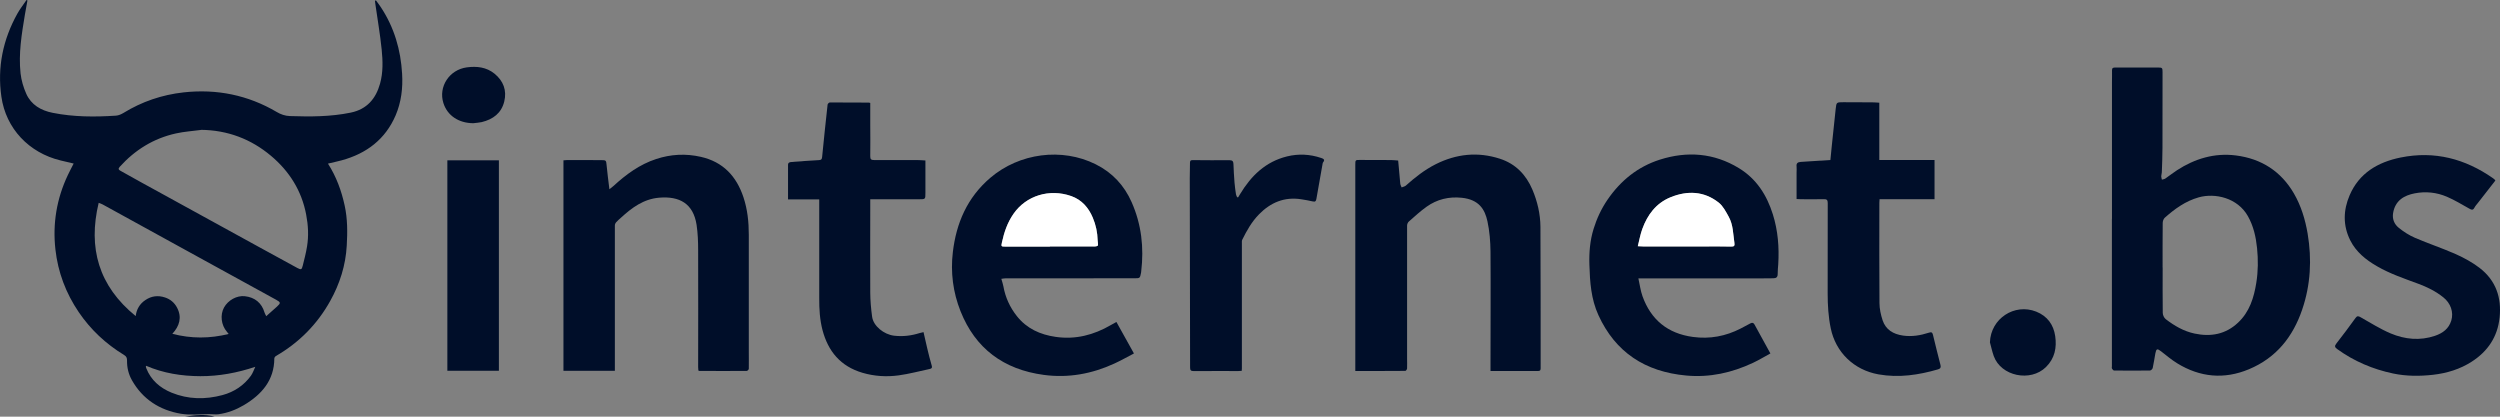 <svg width="108" height="18" viewBox="0 0 108 18" fill="none" xmlns="http://www.w3.org/2000/svg">
<rect x="0" y="0" width="108" height="18" fill="#808080" stroke="none"/>
<g clip-path="url(#clip0_1953_15803)">
<path d="M7.992 18C8.419 17.931 8.849 17.881 9.276 18H7.992Z" fill="#000E29"/>
<path d="M16.24 0.016C16.311 0.112 16.384 0.206 16.45 0.307C17.031 1.184 17.312 2.152 17.371 3.187C17.408 3.807 17.335 4.412 17.09 4.987C16.648 6.01 15.844 6.633 14.753 6.928C14.565 6.978 14.371 7.02 14.168 7.068C14.529 7.631 14.751 8.24 14.89 8.881C15.015 9.453 15.013 10.028 14.98 10.607C14.933 11.461 14.68 12.258 14.265 13.002C13.71 14 12.929 14.795 11.921 15.379C11.886 15.399 11.851 15.45 11.851 15.486C11.846 16.425 11.31 17.041 10.536 17.501C10.199 17.7 9.833 17.842 9.439 17.895C9.309 17.913 9.172 17.89 9.037 17.89C8.632 17.89 8.214 17.941 7.817 17.874C6.89 17.718 6.161 17.242 5.7 16.427C5.552 16.166 5.483 15.878 5.488 15.578C5.488 15.468 5.469 15.399 5.354 15.331C4.568 14.854 3.914 14.238 3.402 13.485C2.843 12.661 2.503 11.757 2.394 10.777C2.269 9.662 2.446 8.586 2.93 7.564C3.008 7.4 3.095 7.237 3.182 7.065C2.996 7.022 2.809 6.978 2.623 6.933C1.247 6.603 0.254 5.547 0.06 4.178C-0.122 2.908 0.126 1.71 0.752 0.586C0.865 0.382 1.014 0.195 1.146 0C1.16 0.007 1.174 0.011 1.186 0.018C1.148 0.224 1.11 0.43 1.075 0.636C0.936 1.474 0.796 2.317 0.888 3.169C0.922 3.471 1.011 3.775 1.136 4.055C1.349 4.529 1.769 4.774 2.276 4.874C3.18 5.055 4.093 5.057 5.009 4.996C5.122 4.989 5.24 4.936 5.337 4.877C6.132 4.389 7.001 4.094 7.931 3.991C9.366 3.833 10.711 4.107 11.95 4.835C12.131 4.943 12.318 5.007 12.523 5.014C13.403 5.044 14.284 5.044 15.152 4.865C15.851 4.721 16.238 4.261 16.417 3.617C16.554 3.13 16.538 2.628 16.488 2.136C16.422 1.484 16.309 0.836 16.217 0.188C16.209 0.137 16.202 0.085 16.198 0.034C16.212 0.03 16.226 0.023 16.24 0.018V0.016ZM8.679 5.614C8.32 5.662 7.957 5.685 7.605 5.763C6.628 5.978 5.826 6.482 5.169 7.21C5.099 7.29 5.122 7.333 5.203 7.377C5.49 7.537 5.778 7.702 6.069 7.86C7.777 8.799 9.486 9.737 11.194 10.674C11.744 10.976 12.292 11.278 12.844 11.576C13.007 11.663 13.035 11.651 13.078 11.479C13.146 11.205 13.219 10.928 13.264 10.648C13.34 10.188 13.314 9.726 13.226 9.268C13.033 8.244 12.502 7.397 11.704 6.729C10.848 6.01 9.838 5.621 8.679 5.609V5.614ZM5.863 13.652C5.896 13.364 6.036 13.123 6.286 12.959C6.543 12.787 6.824 12.75 7.124 12.849C7.364 12.927 7.539 13.08 7.65 13.293C7.867 13.707 7.756 14.083 7.445 14.421C8.268 14.634 9.061 14.628 9.878 14.428C9.838 14.378 9.821 14.355 9.802 14.332C9.554 14.044 9.502 13.604 9.677 13.286C9.854 12.965 10.232 12.759 10.576 12.796C11.01 12.844 11.305 13.087 11.426 13.497C11.438 13.54 11.464 13.581 11.501 13.659C11.671 13.508 11.82 13.377 11.966 13.245C12.136 13.089 12.129 13.062 11.928 12.949C10.812 12.338 9.696 11.725 8.58 11.111C7.199 10.353 5.821 9.593 4.44 8.835C4.391 8.808 4.334 8.789 4.263 8.762C3.796 10.708 4.259 12.354 5.863 13.655V13.652ZM6.314 15.802C6.307 15.825 6.298 15.834 6.3 15.843C6.305 15.866 6.312 15.889 6.321 15.912C6.522 16.422 6.911 16.757 7.411 16.963C8.129 17.256 8.87 17.267 9.616 17.066C10.121 16.928 10.534 16.651 10.836 16.237C10.921 16.12 10.966 15.978 11.029 15.846C10.241 16.109 9.462 16.253 8.655 16.251C7.843 16.248 7.057 16.123 6.312 15.802H6.314Z" fill="#000E29"/>
<path d="M91.237 9.458C91.237 7.503 91.237 5.547 91.237 3.592C91.237 3.404 91.243 3.217 91.239 3.029C91.239 2.93 91.296 2.919 91.371 2.917C91.635 2.917 91.897 2.917 92.162 2.917C92.516 2.917 92.867 2.917 93.221 2.917C93.41 2.917 93.422 2.93 93.422 3.116C93.422 4.201 93.422 5.289 93.419 6.374C93.419 6.731 93.403 7.088 93.391 7.443C93.391 7.5 93.365 7.558 93.365 7.612C93.365 7.663 93.384 7.711 93.394 7.761C93.443 7.745 93.5 7.741 93.542 7.713C93.712 7.596 93.875 7.466 94.047 7.354C94.817 6.855 95.664 6.598 96.589 6.715C97.696 6.855 98.543 7.404 99.098 8.359C99.411 8.899 99.586 9.485 99.69 10.092C99.876 11.205 99.82 12.304 99.454 13.375C99.058 14.538 98.345 15.454 97.155 15.951C96.082 16.4 95.038 16.299 94.054 15.694C93.809 15.543 93.585 15.353 93.358 15.177C93.195 15.051 93.153 15.06 93.113 15.259C93.073 15.472 93.044 15.688 92.997 15.898C92.988 15.942 92.921 16.006 92.879 16.006C92.362 16.013 91.843 16.013 91.326 16.006C91.296 16.006 91.255 15.955 91.237 15.921C91.222 15.894 91.234 15.855 91.234 15.82C91.234 13.696 91.234 11.573 91.234 9.449L91.237 9.458ZM93.429 11.562C93.429 11.562 93.429 11.562 93.427 11.562C93.427 12.214 93.422 12.865 93.431 13.517C93.431 13.609 93.488 13.732 93.559 13.787C93.932 14.073 94.333 14.309 94.807 14.41C95.515 14.561 96.152 14.438 96.681 13.941C97.181 13.474 97.37 12.858 97.472 12.217C97.552 11.72 97.556 11.219 97.505 10.717C97.455 10.234 97.353 9.771 97.108 9.336C96.66 8.542 95.687 8.329 94.989 8.524C94.413 8.686 93.95 9.023 93.519 9.405C93.462 9.456 93.429 9.556 93.429 9.634C93.422 10.275 93.424 10.918 93.424 11.56L93.429 11.562Z" fill="#000E29"/>
<path d="M24.341 6.926C24.4 6.921 24.454 6.914 24.506 6.914C24.999 6.914 25.492 6.914 25.983 6.917C26.186 6.917 26.186 6.935 26.205 7.134C26.236 7.468 26.281 7.803 26.326 8.176C26.406 8.112 26.455 8.075 26.5 8.036C27.043 7.539 27.628 7.104 28.348 6.869C28.983 6.66 29.625 6.628 30.274 6.775C31.244 6.994 31.815 7.619 32.115 8.515C32.292 9.044 32.348 9.588 32.348 10.14C32.348 11.83 32.348 13.52 32.348 15.209C32.348 15.45 32.353 15.692 32.348 15.933C32.348 15.965 32.289 16.024 32.259 16.024C31.576 16.029 30.895 16.026 30.212 16.024C30.203 16.024 30.194 16.017 30.17 16.008C30.168 15.965 30.16 15.912 30.16 15.862C30.16 14.177 30.168 12.492 30.16 10.806C30.16 10.44 30.146 10.072 30.092 9.71C29.948 8.785 29.346 8.467 28.476 8.54C27.801 8.597 27.298 8.973 26.828 9.403C26.755 9.469 26.68 9.531 26.616 9.604C26.585 9.639 26.562 9.696 26.562 9.742C26.562 11.78 26.562 13.817 26.562 15.855C26.562 15.907 26.562 15.96 26.562 16.02H24.341V6.926Z" fill="#000E29"/>
<path d="M58.549 16.024C58.549 15.408 58.549 14.815 58.549 14.222C58.549 11.857 58.549 9.49 58.549 7.125C58.549 6.907 58.549 6.907 58.775 6.91C59.214 6.91 59.651 6.91 60.09 6.914C60.189 6.914 60.288 6.928 60.401 6.935C60.432 7.274 60.458 7.603 60.491 7.931C60.496 7.988 60.529 8.041 60.55 8.096C60.611 8.07 60.685 8.059 60.732 8.018C61.128 7.663 61.544 7.335 62.025 7.093C62.915 6.646 63.842 6.548 64.796 6.857C65.48 7.079 65.928 7.553 66.2 8.192C66.417 8.705 66.542 9.243 66.547 9.797C66.559 11.83 66.554 13.863 66.556 15.894C66.556 15.967 66.552 16.026 66.448 16.026C65.773 16.026 65.095 16.026 64.39 16.026C64.39 15.903 64.39 15.79 64.39 15.676C64.39 14.073 64.402 12.471 64.39 10.868C64.385 10.431 64.35 9.987 64.258 9.561C64.147 9.046 63.894 8.622 63.151 8.544C62.589 8.485 62.079 8.611 61.631 8.929C61.36 9.121 61.114 9.35 60.862 9.57C60.817 9.609 60.786 9.687 60.786 9.746C60.784 11.658 60.786 13.57 60.786 15.482C60.786 15.626 60.793 15.772 60.786 15.916C60.786 15.955 60.736 16.022 60.711 16.022C60 16.029 59.29 16.026 58.549 16.026V16.024Z" fill="#000E29"/>
<path d="M76.483 15.268C76.237 15.401 75.994 15.55 75.737 15.671C74.823 16.102 73.861 16.317 72.846 16.223C71.071 16.061 69.785 15.22 69.051 13.613C68.732 12.913 68.685 12.185 68.662 11.438C68.645 10.907 68.688 10.39 68.843 9.888C68.98 9.444 69.176 9.02 69.445 8.627C70.007 7.807 70.745 7.203 71.708 6.896C72.893 6.52 74.047 6.61 75.118 7.262C75.883 7.727 76.327 8.432 76.586 9.256C76.808 9.961 76.865 10.685 76.82 11.418C76.811 11.557 76.794 11.697 76.796 11.837C76.796 11.974 76.735 12.022 76.6 12.022C76.407 12.02 76.213 12.027 76.018 12.027C74.349 12.027 72.683 12.027 71.014 12.027C70.951 12.027 70.887 12.027 70.778 12.027C70.84 12.304 70.871 12.562 70.958 12.803C71.321 13.806 72.036 14.408 73.136 14.556C73.865 14.655 74.55 14.524 75.196 14.193C75.338 14.119 75.477 14.048 75.616 13.97C75.704 13.922 75.756 13.947 75.798 14.025C76.02 14.428 76.242 14.834 76.48 15.268H76.483ZM70.752 10.639C70.835 10.644 70.908 10.651 70.981 10.651C71.921 10.651 72.862 10.651 73.802 10.651C74.13 10.651 74.458 10.646 74.786 10.655C74.915 10.658 74.944 10.621 74.927 10.497C74.868 10.113 74.875 9.714 74.68 9.364C74.559 9.146 74.436 8.904 74.248 8.755C73.618 8.258 72.9 8.228 72.171 8.524C71.538 8.78 71.17 9.284 70.948 9.893C70.861 10.131 70.819 10.383 70.752 10.644V10.639Z" fill="#000E29"/>
<path d="M43.259 12.05C43.294 12.175 43.329 12.272 43.346 12.368C43.431 12.846 43.627 13.277 43.931 13.659C44.356 14.195 44.937 14.458 45.611 14.554C46.466 14.676 47.247 14.472 47.979 14.048C48.059 14.002 48.141 13.959 48.229 13.909C48.481 14.36 48.727 14.802 48.986 15.269C48.715 15.411 48.432 15.571 48.139 15.706C47.174 16.15 46.157 16.338 45.095 16.196C43.348 15.962 42.135 15.051 41.496 13.448C41.168 12.624 41.059 11.761 41.163 10.891C41.309 9.646 41.781 8.535 42.782 7.681C44.04 6.61 45.873 6.369 47.334 7.097C48.056 7.457 48.569 8.013 48.887 8.734C49.312 9.694 49.423 10.697 49.3 11.727C49.3 11.745 49.295 11.766 49.293 11.784C49.246 12.022 49.246 12.022 48.998 12.022C47.148 12.022 45.295 12.022 43.445 12.024C43.384 12.024 43.322 12.038 43.261 12.045L43.259 12.05ZM45.354 10.653V10.648C45.951 10.648 46.548 10.648 47.145 10.648C47.238 10.648 47.351 10.662 47.417 10.619C47.457 10.591 47.422 10.463 47.417 10.381C47.41 10.042 47.339 9.717 47.207 9.403C47.025 8.973 46.73 8.634 46.279 8.473C45.331 8.137 44.33 8.455 43.787 9.231C43.523 9.611 43.379 10.03 43.282 10.472C43.245 10.646 43.245 10.655 43.426 10.655C44.068 10.655 44.71 10.655 45.352 10.655L45.354 10.653Z" fill="#000E29"/>
<path d="M107.799 7.8C107.549 8.121 107.299 8.439 107.051 8.76C106.997 8.828 106.935 8.895 106.895 8.972C106.832 9.092 106.77 9.066 106.671 9.011C106.355 8.833 106.041 8.643 105.706 8.499C105.265 8.311 104.793 8.26 104.318 8.352C103.865 8.439 103.469 8.657 103.381 9.211C103.341 9.46 103.433 9.684 103.62 9.836C103.834 10.01 104.075 10.165 104.33 10.275C104.911 10.525 105.515 10.724 106.093 10.98C106.452 11.141 106.806 11.335 107.115 11.571C107.825 12.116 108.073 12.858 107.983 13.719C107.896 14.543 107.481 15.172 106.78 15.623C106.275 15.949 105.706 16.123 105.106 16.191C104.531 16.255 103.955 16.255 103.386 16.136C102.506 15.951 101.696 15.607 100.972 15.083C100.863 15.003 100.84 14.955 100.934 14.836C101.22 14.476 101.489 14.105 101.758 13.737C101.828 13.641 101.878 13.648 101.975 13.703C102.404 13.945 102.822 14.211 103.275 14.403C103.891 14.662 104.54 14.728 105.194 14.506C105.529 14.392 105.788 14.199 105.895 13.851C106.006 13.485 105.869 13.098 105.55 12.844C105.227 12.585 104.861 12.404 104.474 12.26C103.865 12.034 103.249 11.828 102.687 11.502C102.206 11.225 101.781 10.884 101.531 10.383C101.21 9.742 101.227 9.08 101.505 8.434C101.913 7.484 102.713 7.006 103.709 6.804C105.175 6.507 106.494 6.859 107.695 7.697C107.719 7.713 107.743 7.732 107.764 7.752C107.778 7.766 107.787 7.782 107.804 7.803L107.799 7.8Z" fill="#000E29"/>
<path d="M77.612 8.602C77.612 8.215 77.612 7.835 77.612 7.455C77.612 7.368 77.622 7.281 77.612 7.194C77.594 7.054 77.66 7.004 77.794 6.994C78.217 6.969 78.637 6.939 79.073 6.912C79.092 6.704 79.111 6.493 79.135 6.285C79.189 5.758 79.246 5.229 79.302 4.703C79.333 4.416 79.338 4.416 79.635 4.416C80.048 4.416 80.461 4.416 80.874 4.421C80.973 4.421 81.072 4.43 81.186 4.437V6.912H83.572V8.604H81.197C81.193 8.668 81.188 8.716 81.188 8.762C81.188 10.204 81.181 11.649 81.193 13.091C81.193 13.341 81.252 13.6 81.329 13.838C81.464 14.241 81.783 14.435 82.21 14.497C82.594 14.552 82.963 14.49 83.324 14.373C83.43 14.339 83.475 14.348 83.503 14.46C83.607 14.898 83.718 15.333 83.829 15.768C83.852 15.862 83.836 15.923 83.727 15.955C82.885 16.2 82.033 16.329 81.153 16.173C80.083 15.983 79.3 15.214 79.088 14.181C78.984 13.68 78.955 13.178 78.955 12.672C78.955 11.374 78.955 10.076 78.958 8.776C78.958 8.645 78.925 8.599 78.783 8.604C78.455 8.613 78.127 8.608 77.799 8.606C77.749 8.606 77.702 8.602 77.615 8.597L77.612 8.602Z" fill="#000E29"/>
<path d="M35.391 8.613H34.043C34.043 8.107 34.043 7.617 34.043 7.125C34.043 7.017 34.118 7.004 34.203 6.997C34.595 6.969 34.987 6.935 35.379 6.917C35.487 6.912 35.506 6.873 35.516 6.779C35.589 6.026 35.669 5.273 35.752 4.519C35.756 4.485 35.815 4.426 35.848 4.426C36.41 4.426 36.972 4.428 37.533 4.432C37.552 4.432 37.571 4.442 37.595 4.448C37.595 4.753 37.595 5.055 37.595 5.36C37.595 5.822 37.604 6.287 37.595 6.749C37.592 6.882 37.637 6.914 37.762 6.914C38.378 6.91 38.997 6.91 39.612 6.914C39.735 6.914 39.858 6.926 39.978 6.933C39.978 7.413 39.978 7.876 39.978 8.336C39.978 8.608 39.978 8.608 39.702 8.608C39.06 8.608 38.418 8.608 37.776 8.608C37.722 8.608 37.668 8.608 37.595 8.608C37.595 8.794 37.595 8.966 37.595 9.137C37.595 10.305 37.588 11.473 37.595 12.643C37.597 12.988 37.628 13.336 37.675 13.68C37.727 14.083 38.182 14.449 38.624 14.502C39.004 14.547 39.367 14.502 39.726 14.389C39.778 14.373 39.83 14.364 39.896 14.348C39.95 14.584 40 14.811 40.054 15.037C40.115 15.291 40.177 15.548 40.252 15.8C40.285 15.912 40.217 15.928 40.146 15.944C39.705 16.038 39.268 16.155 38.822 16.216C38.298 16.287 37.767 16.255 37.257 16.104C36.306 15.823 35.773 15.172 35.532 14.259C35.414 13.806 35.388 13.345 35.391 12.881C35.393 11.53 35.391 10.177 35.391 8.826C35.391 8.76 35.391 8.693 35.391 8.613Z" fill="#000E29"/>
<path d="M53.491 8.519C53.519 8.471 53.55 8.423 53.578 8.375C54.05 7.597 54.668 6.985 55.603 6.756C56.096 6.635 56.589 6.66 57.071 6.823C57.17 6.855 57.257 6.896 57.156 7.015C57.144 7.029 57.139 7.052 57.137 7.07C57.047 7.578 56.955 8.084 56.868 8.592C56.851 8.689 56.821 8.728 56.712 8.702C56.549 8.663 56.382 8.636 56.217 8.609C55.485 8.494 54.89 8.75 54.392 9.256C54.076 9.577 53.859 9.964 53.663 10.36C53.644 10.401 53.649 10.454 53.649 10.502C53.649 12.308 53.649 14.113 53.649 15.919C53.649 15.946 53.644 15.976 53.642 16.02C53.592 16.022 53.545 16.029 53.495 16.029C52.854 16.029 52.212 16.026 51.57 16.031C51.445 16.031 51.412 15.994 51.412 15.875C51.409 13.149 51.402 10.419 51.398 7.693C51.398 7.475 51.404 7.258 51.407 7.04C51.407 6.962 51.423 6.914 51.523 6.917C52.056 6.921 52.587 6.926 53.12 6.921C53.245 6.921 53.281 6.974 53.285 7.084C53.295 7.349 53.309 7.615 53.33 7.878C53.344 8.05 53.368 8.222 53.394 8.393C53.401 8.437 53.427 8.478 53.444 8.522C53.458 8.522 53.474 8.522 53.488 8.522L53.491 8.519Z" fill="#000E29"/>
<path d="M21.552 16.017H19.326V6.926H21.552V16.02V16.017Z" fill="#000E29"/>
<path d="M85.965 14.79C85.998 13.762 87.025 13.091 87.964 13.462C88.448 13.655 88.714 14.03 88.785 14.52C88.856 15.014 88.771 15.477 88.386 15.857C87.718 16.516 86.442 16.253 86.13 15.381C86.062 15.188 86.019 14.987 85.965 14.79Z" fill="#000E29"/>
<path d="M20.441 5.323C19.811 5.316 19.327 4.993 19.155 4.453C18.931 3.746 19.41 3.011 20.168 2.91C20.602 2.853 21.012 2.899 21.362 3.182C21.749 3.498 21.9 3.906 21.784 4.384C21.664 4.881 21.305 5.156 20.809 5.275C20.689 5.302 20.564 5.307 20.441 5.323Z" fill="#000E29"/>
<path d="M70.752 10.639C70.818 10.378 70.861 10.124 70.948 9.888C71.17 9.279 71.538 8.778 72.17 8.519C72.9 8.224 73.617 8.254 74.247 8.75C74.436 8.899 74.559 9.144 74.679 9.359C74.875 9.71 74.87 10.11 74.927 10.493C74.946 10.616 74.917 10.655 74.785 10.651C74.457 10.644 74.129 10.646 73.801 10.646C72.862 10.646 71.92 10.646 70.981 10.646C70.908 10.646 70.837 10.639 70.752 10.635V10.639Z" fill="white"/>
<path d="M45.353 10.653C44.711 10.653 44.069 10.653 43.428 10.653C43.246 10.653 43.246 10.644 43.284 10.47C43.38 10.028 43.522 9.609 43.789 9.229C44.331 8.453 45.332 8.137 46.281 8.471C46.732 8.631 47.026 8.968 47.208 9.401C47.34 9.714 47.411 10.039 47.418 10.378C47.418 10.461 47.456 10.591 47.418 10.616C47.352 10.662 47.239 10.646 47.147 10.646C46.55 10.646 45.953 10.646 45.356 10.646V10.651L45.353 10.653Z" fill="white"/>
</g>
<defs>
<clipPath id="clip0_1953_15803">
<rect width="108" height="18" fill="white"/>
</clipPath>
</defs>
</svg>
